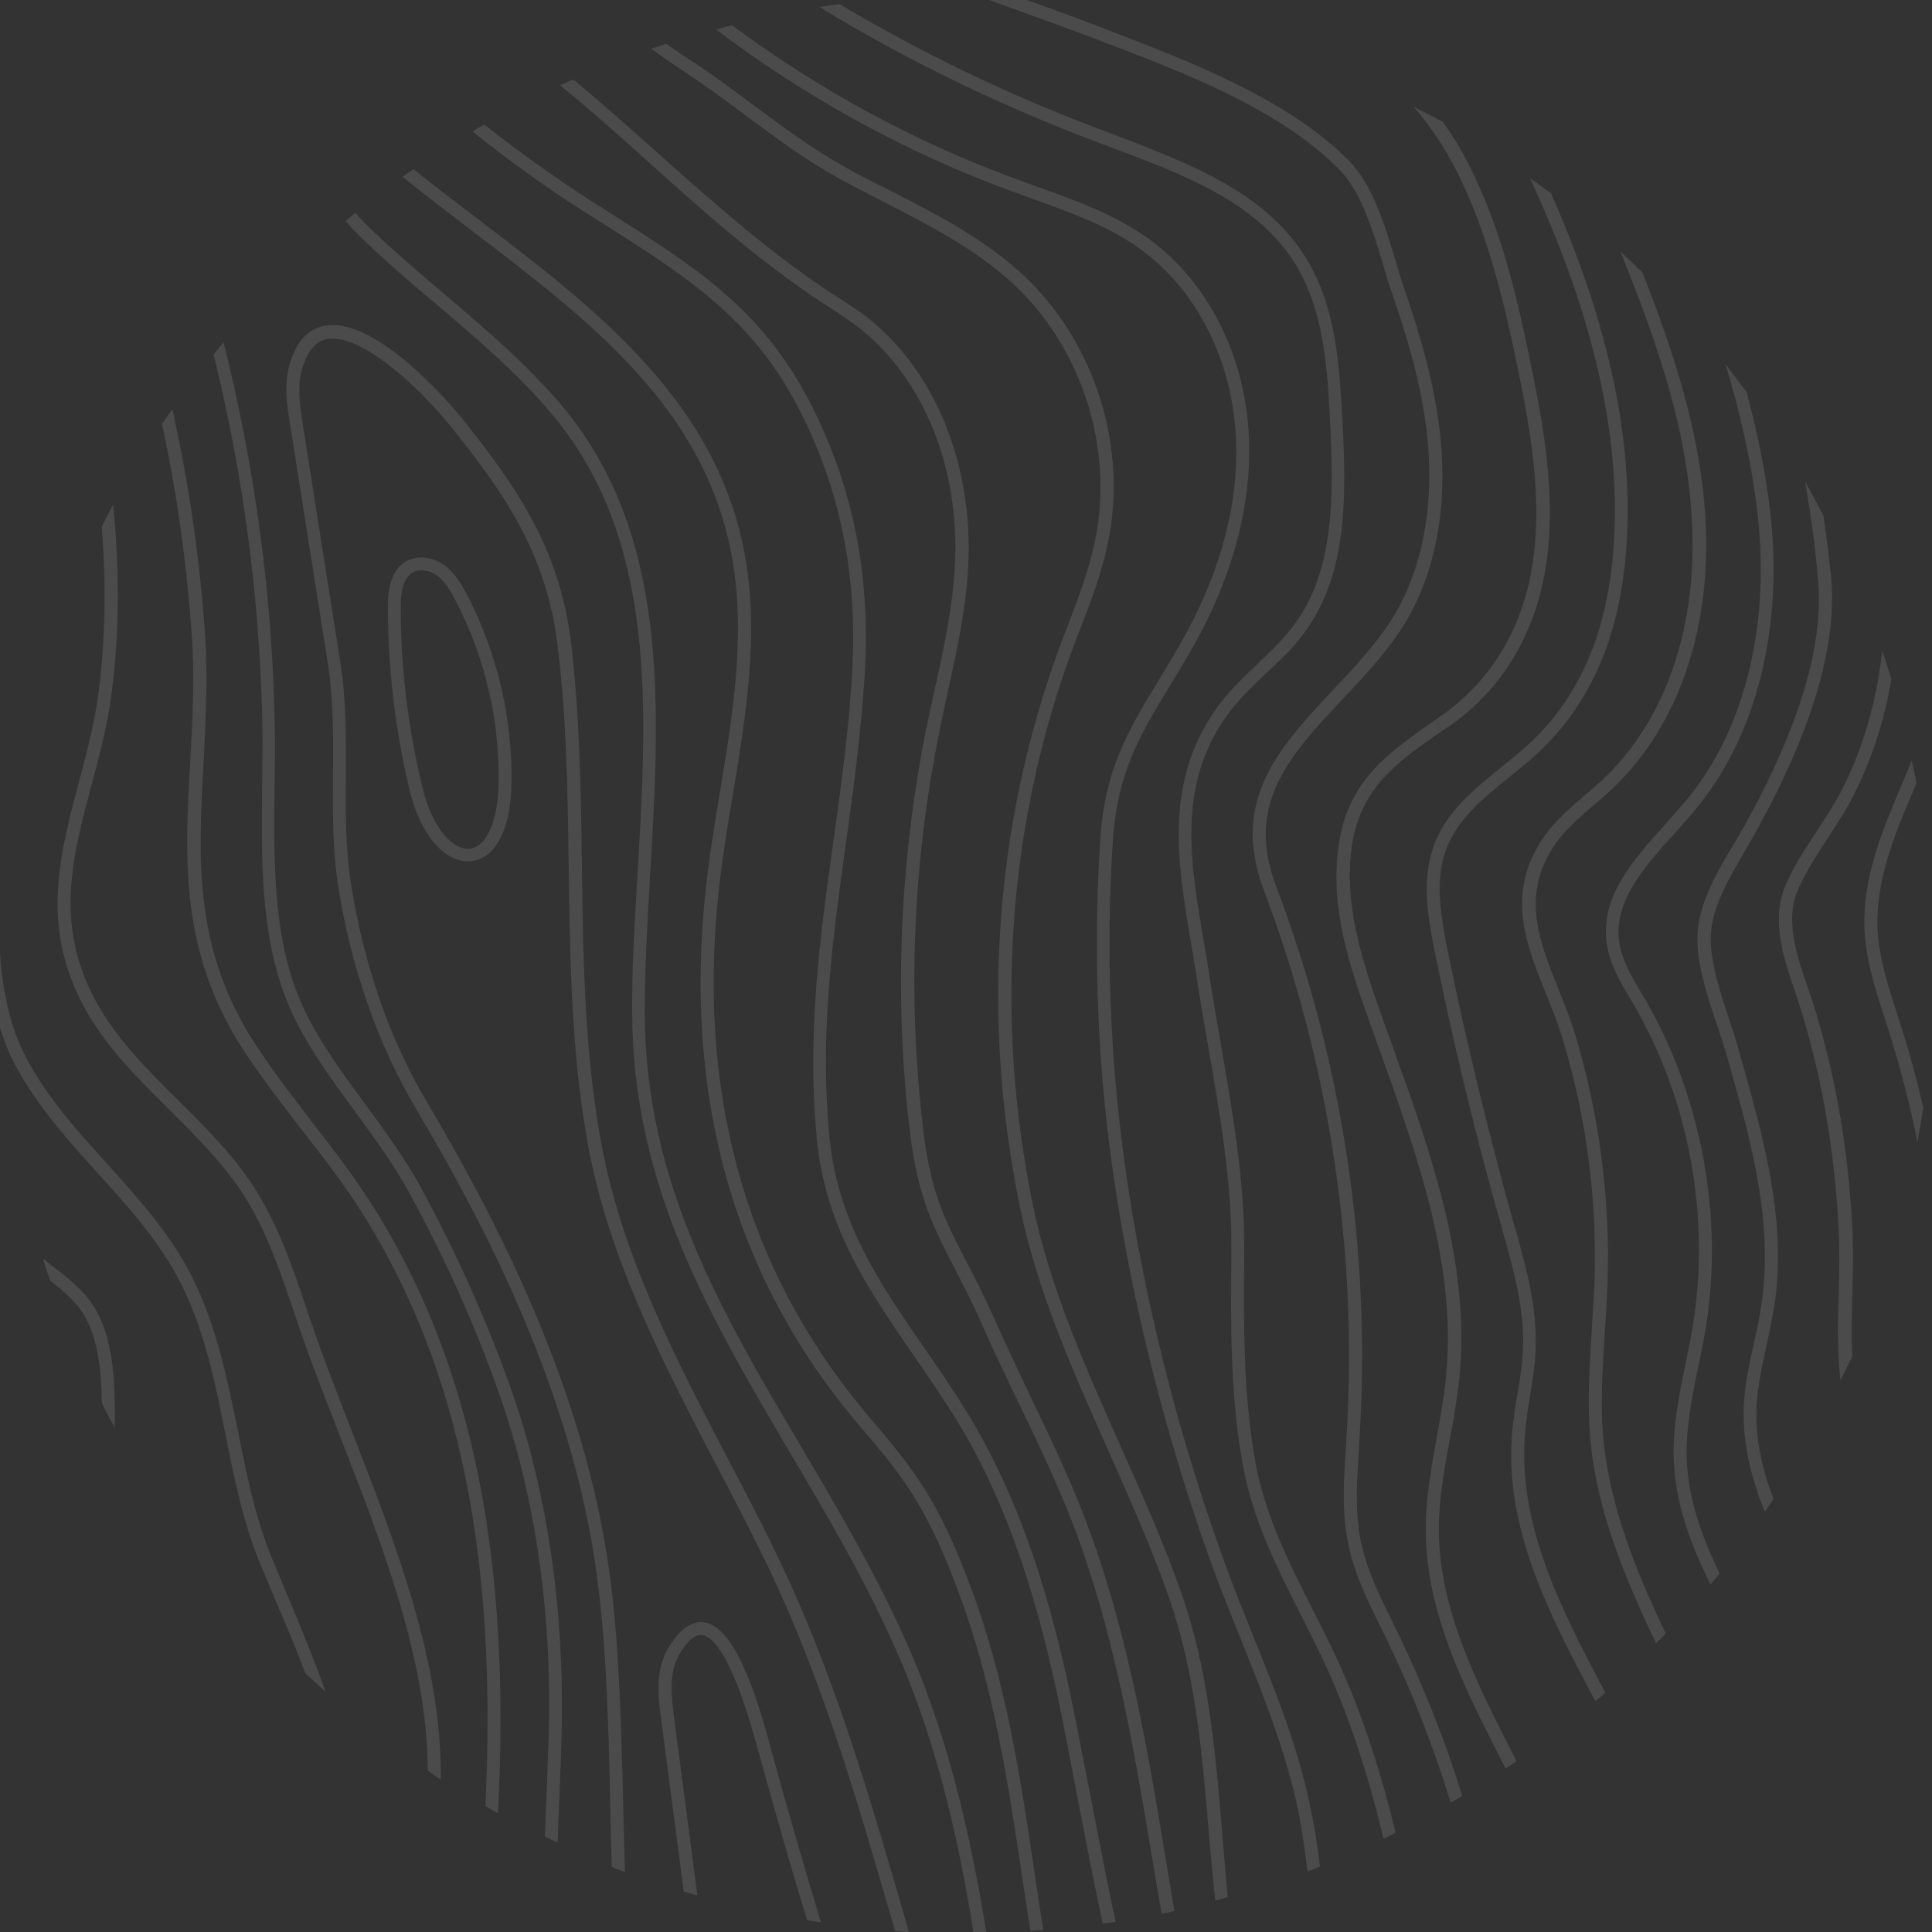 <svg width="344" height="344" viewBox="0 0 344 344" fill="none" xmlns="http://www.w3.org/2000/svg">
<rect x="0" y="0" width="344" height="344" fill="#333333" stroke="none"/>
<g clip-path="url(#clip0)">
<g opacity="0.12">
<path d="M-0.208 161.837C-0.284 171.227 0.582 180.658 4.684 188.377C8.399 195.396 13.78 201.412 19.059 207.192C24.258 212.98 29.632 218.915 33.472 225.964C38.343 235.003 40.362 245.026 42.353 254.725C43.873 262.303 45.421 270.205 48.421 277.45C49.348 279.653 50.275 281.857 51.209 284.142C53.575 289.728 55.911 295.44 57.966 301.216C56.77 300.138 55.575 299.059 54.379 297.981C52.774 293.633 50.927 289.307 49.131 285.099C48.197 282.814 47.225 280.573 46.298 278.37C43.24 270.926 41.648 262.987 40.114 255.248C38.218 245.703 36.213 235.842 31.495 227.157C27.802 220.381 22.516 214.519 17.369 208.85C12.038 202.952 6.525 196.825 2.664 189.533C1.494 187.351 0.589 184.941 -0.153 182.517C-0.601 175.539 -0.629 168.687 -0.208 161.837Z" fill="white"/>
<path d="M154.78 56.806C166.237 66.044 172.837 81.787 172.462 98.955C172.287 107.212 170.471 115.367 168.751 123.229C168.251 125.435 167.794 127.678 167.338 129.921C162.504 153.477 161.546 177.51 164.409 201.371C165.696 212.356 168.395 217.546 172.123 224.727C173.644 227.654 175.37 231.052 177.247 235.254C179.226 239.691 181.374 244.195 183.428 248.544C186.819 255.591 190.356 262.911 193.171 270.375C200.722 289.992 204.285 311.14 207.667 331.611C208.121 334.468 208.619 337.362 209.117 340.256C208.359 340.445 207.6 340.634 206.834 340.741C206.329 337.766 205.831 334.872 205.333 331.978C201.965 311.67 198.453 290.639 191.004 271.259C188.159 263.919 184.666 256.636 181.275 249.589C179.222 245.24 176.993 240.743 175.05 236.262C173.217 232.097 171.499 228.78 169.978 225.853C166.147 218.436 163.435 213.084 162.031 201.702C159.147 177.597 160.164 153.314 164.977 129.516C165.433 127.272 165.934 125.066 166.427 122.779C168.154 114.999 169.896 106.931 170.092 98.918C170.487 82.441 164.194 67.406 153.266 58.612C151.555 57.252 149.697 56.068 147.876 54.84L146.364 53.871C135.195 46.525 125.062 37.497 115.363 28.758C110.315 24.222 105.091 19.539 99.733 15.193C100.478 14.842 101.259 14.448 102.092 14.171C107.192 18.376 112.108 22.801 116.929 27.071C126.621 35.729 136.666 44.683 147.71 51.999L149.222 52.968C151.08 54.152 152.982 55.373 154.78 56.806Z" fill="white"/>
<path d="M20.137 89.842C21.319 101.489 21.273 112.631 19.906 123.114C19.224 128.844 17.748 134.359 16.302 139.748C12.925 152.447 9.691 164.439 16.864 177.887C20.528 184.788 26.249 190.489 31.787 195.961C36.613 200.761 41.572 205.672 45.305 211.506C49.654 218.306 52.247 226.035 54.739 233.528C57.005 240.306 59.689 247.211 62.535 254.551C70.531 275.067 78.746 296.216 78.47 316.844C77.692 316.341 76.913 315.838 76.172 315.29C76.077 295.552 68.132 275.154 60.405 255.39C57.56 248.05 54.831 241.108 52.558 234.249C50.081 226.918 47.582 219.344 43.373 212.736C39.742 207.138 34.871 202.301 30.177 197.611C24.507 192.028 18.654 186.217 14.8 179.006C7.268 164.733 10.592 152.365 14.052 139.211C15.468 133.946 16.907 128.476 17.603 122.907C18.753 113.668 18.926 103.983 18.114 93.773C18.847 92.362 19.47 91.084 20.137 89.842Z" fill="white"/>
<path d="M144.007 71.253C151.802 86.197 155.081 102.23 153.961 120.198C153.308 130.455 151.978 140.444 150.621 150.11C148.199 167.662 145.898 184.264 147.705 202.588C149.192 217.717 156.669 228.568 164.564 239.994C166.944 243.417 169.375 246.958 171.703 250.712C183.173 268.965 188.385 290.296 191.626 306.822C192.422 310.791 193.181 314.804 193.984 318.855C195.474 326.558 196.978 334.423 198.637 342.193C197.871 342.301 197.106 342.408 196.34 342.516C194.681 334.746 193.184 326.962 191.694 319.259C190.935 315.246 190.176 311.232 189.38 307.263C186.153 290.899 181.051 269.885 169.77 251.942C167.45 248.269 165.019 244.728 162.682 241.342C154.597 229.606 146.981 218.563 145.445 202.867C143.653 184.256 145.903 167.536 148.392 149.816C149.712 140.194 151.093 130.322 151.709 120.109C152.784 102.553 149.621 86.918 142.024 72.365C133.835 56.64 122.254 49.248 107.611 39.962L104.372 37.92C97.374 33.473 90.627 28.637 84.131 23.412C84.825 22.944 85.525 22.556 86.226 22.168C92.45 27.091 98.888 31.668 105.549 35.981L108.787 38.024C123.732 47.487 135.526 54.982 144.007 71.253Z" fill="white"/>
<path d="M17.198 233.467C20.35 239.188 20.523 246.762 20.439 254.195C19.62 252.757 18.837 251.275 18.136 249.786C18.052 244.163 17.496 238.744 15.214 234.579C13.759 231.932 11.425 229.973 8.929 228.029C8.492 226.762 8.048 225.414 7.647 224.103C8.132 224.509 8.697 224.908 9.181 225.315C12.198 227.621 15.303 230.001 17.198 233.467Z" fill="white"/>
<path d="M182.161 48.944C194.956 60.88 200.883 79.659 197.241 96.787C196.148 102.023 194.262 107.044 192.361 111.902C191.827 113.254 191.337 114.643 190.802 115.996C179.407 147.102 177.047 181.212 183.932 214.677C186.973 229.384 193.364 243.676 199.507 257.459C203.312 265.979 207.22 274.736 210.317 283.563C215.201 297.415 216.454 312.197 217.62 326.456C217.946 330.181 218.242 334.031 218.611 337.793C217.853 337.982 217.138 338.208 216.38 338.397C215.951 334.436 215.611 330.549 215.271 326.662C214.076 312.528 212.881 297.945 208.1 284.328C205.053 275.619 201.145 266.863 197.384 258.379C191.19 244.478 184.748 230.069 181.649 215.162C174.647 181.3 177.053 146.778 188.656 115.245C189.146 113.856 189.681 112.503 190.215 111.151C192.042 106.381 193.891 101.405 194.961 96.375C198.387 80.041 192.737 62.094 180.515 50.638C173.853 44.448 165.647 40.189 157.661 36.114C154.84 34.647 151.894 33.151 149.066 31.603C143.234 28.36 137.992 24.412 132.802 20.582C129.572 18.172 126.254 15.688 122.876 13.454C120.453 11.871 118.192 10.274 115.931 8.676C116.844 8.392 117.758 8.108 118.627 7.788C120.411 9.059 122.232 10.287 124.134 11.508C127.6 13.816 130.918 16.3 134.148 18.71C139.25 22.466 144.491 26.414 150.111 29.553C152.902 31.145 155.804 32.605 158.662 34.027C166.861 38.206 175.236 42.532 182.161 48.944Z" fill="white"/>
<path d="M222.356 77.495C222.984 89.802 219.413 103.088 212.077 115.766C210.804 117.999 209.59 119.982 208.413 121.921C202.885 131.013 198.896 137.645 198.133 149.911C197.309 162.875 197.367 176.13 198.345 189.181C200.392 217.235 207.364 248.897 218.046 278.195C219.614 282.586 221.431 287.037 223.153 291.334C226.853 300.516 230.707 310.052 232.918 319.936C233.846 324.017 234.538 328.199 235.025 332.359C234.317 332.666 233.566 332.935 232.814 333.205C232.314 328.883 231.651 324.576 230.716 320.415C228.482 310.737 224.717 301.274 221.068 292.21C219.345 287.913 217.528 283.462 215.917 279.034C205.213 249.493 198.146 217.676 196.078 189.38C195.129 176.203 195.064 162.868 195.881 149.822C196.675 136.983 200.775 130.218 206.481 120.825C207.621 118.93 208.872 116.903 210.108 114.714C217.23 102.382 220.681 89.596 220.051 77.737C219.347 64.091 213.082 51.705 203.23 44.489C197.475 40.26 190.528 37.808 183.788 35.378C182.524 34.918 181.259 34.457 179.995 33.997C161.281 27.148 143.534 17.358 127.502 5.257C128.46 5.01 129.373 4.726 130.375 4.516C145.864 16.012 162.914 25.291 180.827 31.843C182.091 32.304 183.355 32.764 184.619 33.225C191.485 35.684 198.644 38.24 204.657 42.61C214.986 50.152 221.676 63.193 222.356 77.495Z" fill="white"/>
<path d="M232.48 45.847C237.94 54.63 238.507 65.311 239.012 74.814C239.796 88.902 239.831 102.363 232.246 112.655C230.242 115.401 227.791 117.696 225.377 119.947C223.191 122.015 220.932 124.171 219.062 126.579C209.511 139.124 211.819 152.916 214.323 167.547C214.713 169.676 215.059 171.767 215.369 173.902C215.973 178.011 216.739 182.105 217.424 186.207C219.482 198.062 221.618 210.36 221.526 222.363L221.546 223.055C221.431 235.264 221.314 247.922 223.481 260.094C225.229 269.814 229.418 278.057 233.811 286.77C234.893 288.879 235.931 290.95 236.976 293.103C242.195 303.784 245.755 315.101 248.492 326.326C247.791 326.713 247.083 327.02 246.339 327.371C243.64 316.102 240.079 304.785 234.905 294.141C233.904 292.025 232.822 289.917 231.784 287.845C227.295 278.977 223.011 270.58 221.235 260.535C219.01 248.164 219.119 235.425 219.264 223.091L219.244 222.399C219.358 210.639 217.228 198.423 215.178 186.648C214.449 182.51 213.72 178.371 213.115 174.262C212.769 172.171 212.46 170.036 212.07 167.908C209.624 153.475 207.092 138.519 217.308 125.182C219.245 122.605 221.622 120.398 223.881 118.242C226.177 116.042 228.592 113.791 230.447 111.221C237.597 101.539 237.516 88.49 236.812 74.843C236.335 65.664 235.752 55.271 230.621 46.989C223.778 35.919 210.621 31.032 197.883 26.271L195.267 25.276C178.053 18.785 161.521 10.767 145.878 1.242C147.085 1.055 148.293 0.867 149.464 0.724C164.27 9.547 179.899 17.033 196.098 23.123L198.671 24.081C211.636 29.107 225.168 34.084 232.48 45.847Z" fill="white"/>
<path d="M82.141 74.34C91.58 86.162 99.615 97.332 101.684 114.449C103.237 127.532 103.441 141.06 103.61 154.182C103.839 171.257 104.074 188.862 107.454 205.579C111.326 224.66 120.546 242.376 129.518 259.584C132.501 265.239 135.587 271.129 138.386 277.004C148.391 297.63 154.712 319.516 160.888 340.681C161.187 341.757 161.529 342.869 161.834 344.025C161.054 343.971 160.193 343.924 159.413 343.87C159.136 343.037 158.94 342.198 158.664 341.365C152.538 320.319 146.268 298.55 136.314 278.042C133.479 272.211 130.437 266.358 127.454 260.703C118.431 243.378 109.116 225.507 105.134 206.108C101.739 189.229 101.491 171.462 101.254 154.307C101.093 141.265 100.888 127.738 99.269 114.824C97.25 98.273 89.441 87.369 80.237 75.894C74.88 69.223 64.162 59.104 58.115 60.408C57.114 60.618 56.303 61.138 55.564 62.019C54.788 62.943 54.172 64.303 53.673 66.06C52.913 69.023 53.453 72.403 53.87 75.304L60.642 118.203C61.665 124.764 61.598 131.461 61.591 137.908C61.51 144.443 61.487 151.176 62.547 157.693C64.861 172.015 69.343 185.005 76.038 196.251C87.344 215.417 102.957 244.65 108.072 277.005C110.097 289.883 110.442 303.153 110.825 315.931C110.963 320.774 111.057 325.58 111.188 330.342C111.236 331.357 111.24 332.336 111.244 333.315C110.443 333.018 109.686 332.758 108.922 332.417C108.902 331.725 108.883 331.033 108.863 330.341C108.732 325.579 108.638 320.773 108.544 315.967C108.204 303.227 107.785 290.044 105.812 277.284C100.769 245.29 85.302 216.33 74.011 197.326C67.25 185.8 62.585 172.581 60.243 157.936C59.162 151.176 59.258 144.354 59.295 137.782C59.346 131.372 59.383 124.8 58.419 118.439L51.647 75.54C51.127 72.403 50.566 68.78 51.446 65.317C52.549 61.14 54.618 58.674 57.623 58.044C67.315 55.972 82.002 74.148 82.141 74.34Z" fill="white"/>
<path d="M39.803 60.95C45.372 83.106 48.467 105.886 48.919 128.776C48.981 132.279 48.968 135.87 48.889 139.631C48.743 152.414 48.551 165.609 52.921 176.854C55.606 183.759 60.382 190.318 65.1 196.677C68.44 201.281 71.957 206.032 74.671 210.936C81.231 222.969 86.804 235.374 91.156 247.804C97.57 266.092 100.567 287.29 99.985 309.086C99.802 315.385 99.545 321.773 99.28 328.079C98.516 327.738 97.789 327.352 97.025 327.011C97.28 321.073 97.485 315.017 97.697 309.042C98.344 287.525 95.331 266.614 89.019 248.562C84.719 236.25 79.24 224 72.687 212.048C70.068 207.299 66.64 202.622 63.3 198.018C58.531 191.54 53.623 184.871 50.872 177.686C46.342 166.006 46.513 152.568 46.682 139.579C46.724 135.863 46.78 132.308 46.718 128.805C46.249 106.652 43.343 84.63 38.036 63.144C38.546 62.447 39.175 61.698 39.803 60.95Z" fill="white"/>
<path d="M175.641 344.205C173.254 329.522 169.519 311.081 161.91 293.591C156.302 280.782 149.35 268.946 142.596 257.501C128.327 233.373 114.908 210.557 114.804 180.457C114.771 172.626 115.248 164.547 115.755 155.894C117.505 125.999 119.369 95.073 99.893 72.053C93.707 64.761 86.39 58.547 79.338 52.554C74.576 48.483 69.6 44.308 65.089 39.848C64.51 39.286 63.923 38.644 63.286 37.884C62.717 38.382 62.105 38.844 61.536 39.342C62.218 40.139 62.856 40.9 63.479 41.498C68.078 46.032 73.017 50.251 77.86 54.315C84.868 60.271 92.141 66.448 98.151 73.593C117.078 95.926 115.252 126.359 113.504 155.805C112.996 164.458 112.483 172.582 112.559 180.449C112.676 211.16 126.279 234.205 140.657 258.65C147.404 270.014 154.311 281.813 159.869 294.504C167.317 311.559 171.024 329.676 173.359 344.241L175.641 344.205Z" fill="white"/>
<path d="M30.689 72.885C33.502 85.45 35.459 98.498 36.437 111.998C37.078 120.265 36.632 128.219 36.238 135.842C35.312 152.773 34.426 168.762 45.239 185.564C48.402 190.468 52.036 195.169 55.538 199.758C59.4 204.724 63.357 209.845 66.731 215.302C86.845 247.487 90.589 285.144 88.665 322.847C87.938 322.462 87.166 322.04 86.432 321.573C88.177 284.62 84.386 247.825 64.791 216.451C61.468 211.112 57.556 206.028 53.701 201.143C50.155 196.516 46.476 191.779 43.226 186.8C32.032 169.379 32.89 153.066 33.861 135.724C34.299 128.137 34.716 120.308 34.088 112.204C33.145 99.557 31.42 87.305 28.833 75.455C29.491 74.581 30.068 73.715 30.689 72.885Z" fill="white"/>
<path d="M183.478 343.805C182.959 340.668 182.528 337.605 182.053 334.505C179.491 317.348 176.799 299.632 170.54 283.126C168.462 277.555 165.768 271.018 161.822 265.081C159.274 261.142 156.137 257.459 153.094 253.931C130.092 226.976 121.043 193.497 126.114 154.457C126.703 149.999 127.44 145.365 128.198 140.974C130.474 127.352 132.752 113.282 130.421 99.695C125.743 72.81 105.336 57.338 83.741 40.867C79.718 37.792 75.652 34.68 71.659 31.48C72.352 31.011 72.965 30.55 73.621 30.125C77.394 33.141 81.284 36.105 85.131 39.032C106.154 55.022 127.882 71.603 132.711 99.291C135.158 113.275 132.777 127.559 130.515 141.343C129.757 145.734 129.013 150.287 128.424 154.745C123.414 193.085 132.333 226.005 154.881 252.428C157.93 256.037 161.067 259.72 163.747 263.77C167.833 269.899 170.577 276.554 172.707 282.243C179.068 298.985 181.774 316.863 184.306 334.144C184.788 337.325 185.227 340.469 185.79 343.643L183.478 343.805Z" fill="white"/>
<path d="M240.107 28.534C244.449 32.928 246.588 40.125 248.487 46.446C249.004 48.155 249.477 49.827 250.016 51.33C252.596 58.897 255.377 67.834 256.405 77.25C257.94 91.069 255.262 103.828 248.806 113.042C245.907 117.213 242.399 120.947 239.001 124.549C229.672 134.504 221.614 143.124 227.223 157.81C239.04 188.885 244.179 222.911 242.065 256.102L241.962 258.192C241.576 263.57 241.241 269.067 242.268 274.281C243.281 279.333 245.664 284.183 247.945 288.798L248.939 290.833C253.426 300.15 257.293 309.848 260.365 319.779C259.665 320.167 259.008 320.591 258.308 320.979C255.229 310.967 251.391 301.144 246.86 291.79L245.866 289.755C243.49 284.985 241.057 280.017 240.015 274.641C238.878 269.11 239.28 263.445 239.615 257.948L239.755 255.815C241.817 222.954 236.713 189.334 225.043 158.532C218.945 142.46 227.904 132.945 237.307 122.902C240.63 119.388 244.102 115.698 246.89 111.66C253.013 102.842 255.542 90.707 254.093 77.411C253.087 68.238 250.357 59.419 247.791 52.014C247.252 50.511 246.735 48.802 246.255 47.049C244.421 41.008 242.347 34.09 238.409 30.11C227.803 19.411 210.583 12.839 196.698 7.567L195.346 7.032C191.421 5.54 187.29 4.024 182.953 2.486C180.131 1.468 177.264 0.414 174.354 -0.678C176.804 -0.648 179.255 -0.617 181.72 -0.425C182.396 -0.158 183.072 0.109 183.785 0.333C188.166 1.908 192.297 3.423 196.266 4.953L197.618 5.487C211.634 10.87 229.149 17.538 240.107 28.534Z" fill="white"/>
<path d="M256.887 21.68C258.557 23.982 260.08 26.46 261.461 29.195C267.31 40.556 270.233 53.437 272.513 64.58C274.844 75.841 276.997 87.851 275.419 99.658C273.719 112.413 267.642 122.696 257.868 129.426L257.596 129.572C248.205 136.024 241.47 140.652 240.45 152.777C239.682 162.187 242.647 171.353 245.956 180.732L247.793 185.876C254.734 205.056 261.857 224.914 259.852 245.366C259.442 249.074 258.826 252.759 258.122 256.37C257.155 261.636 256.165 267.108 256.19 272.532C256.275 286.56 262.928 299.645 269.383 312.34C269.581 312.731 269.822 313.158 269.983 313.593C269.37 314.055 268.714 314.479 268.057 314.904C267.809 314.395 267.56 313.887 267.312 313.378C260.717 300.491 253.918 287.133 253.865 272.532C253.825 266.946 254.845 261.349 255.805 256.001C256.435 252.478 257.132 248.786 257.468 245.167C259.442 225.288 252.34 205.673 245.538 186.685L243.701 181.542C240.246 171.889 237.216 162.444 238.111 152.615C239.2 139.423 246.71 134.319 256.211 127.735L256.44 127.552C265.675 121.195 271.434 111.471 273.028 99.377C274.553 87.902 272.422 76.134 270.149 65.073C267.839 54.055 264.938 41.416 259.272 30.284C257.057 25.949 254.486 22.217 251.671 18.954C251.759 19.028 251.884 19.058 251.972 19.132L256.887 21.68Z" fill="white"/>
<path d="M276.152 34.397C285.61 55.764 290.093 74.833 289.805 92.524C289.456 110.914 284.162 124.555 273.59 134.292C272.04 135.693 270.365 137.063 268.727 138.39C264.114 142.098 259.812 145.616 257.69 150.738C255.404 156.324 256.45 162.678 257.759 169.255C261.046 185.369 264.994 201.587 269.4 217.44L269.684 218.353C271.691 225.44 273.713 232.689 273.43 240.18C273.317 243.086 272.866 245.859 272.415 248.632C272.069 250.743 271.731 252.935 271.554 255.113C270.115 271.314 277.982 286.618 285.843 301.393C285.275 301.892 284.67 302.435 284.057 302.896C275.911 287.656 267.721 271.931 269.251 254.906C269.465 252.685 269.796 250.412 270.179 248.257C270.637 245.565 271.088 242.792 271.178 240.091C271.452 232.968 269.445 225.881 267.496 218.994L267.249 218.036C262.718 202.154 258.807 185.891 255.513 169.696C254.094 162.803 253.057 156.08 255.536 149.907C257.859 144.277 262.619 140.393 267.268 136.641C268.869 135.358 270.545 133.988 272.058 132.631C282.142 123.385 287.198 110.295 287.524 92.56C287.836 74.214 282.87 54.29 272.408 31.705L272.496 31.779L276.152 34.397Z" fill="white"/>
<path d="M288.527 44.779L292.444 48.516C297.639 61.729 302.222 75.404 303.476 89.737C305.312 110.261 299.377 128.691 287.29 140.234C286.161 141.312 284.987 142.353 283.769 143.357C280.846 145.857 278.079 148.261 276.191 151.405C271.025 159.976 274.156 167.78 277.447 176.019C278.542 178.738 279.688 181.575 280.554 184.478C284.839 198.954 286.754 213.841 286.225 228.779C286.105 231.605 285.941 234.393 285.74 237.226C285.366 243.215 284.933 249.455 285.42 255.491C286.46 267.844 291.197 279.547 296.59 290.825C296.072 291.441 295.43 292.028 294.869 292.608C289.271 280.858 284.168 268.697 283.109 255.653C282.607 249.454 283.033 243.134 283.4 237.064C283.564 234.275 283.728 231.486 283.892 228.698C284.442 214.003 282.549 199.358 278.285 185.125C277.47 182.341 276.331 179.584 275.236 176.865C271.85 168.471 268.31 159.724 274.09 150.242C276.155 146.797 279.189 144.166 282.112 141.666C283.249 140.669 284.466 139.665 285.559 138.631C297.195 127.536 302.826 109.826 301.054 90.03C299.834 74.225 294.321 59.245 288.527 44.779Z" fill="white"/>
<path d="M307.209 64.808L310.99 69.781C312.821 76.72 314.328 83.687 315.151 90.755C317.626 111.591 312.806 131.106 301.833 144.184C300.694 145.63 299.424 146.965 298.198 148.337C292.805 154.316 287.265 160.472 288.314 167.806C288.789 170.906 290.472 173.818 292.148 176.65L292.909 177.889C303.006 195.365 306.959 216.765 303.682 236.676C303.307 238.912 302.857 241.236 302.357 243.442C301.242 248.885 300.104 254.533 300.343 260.061C300.635 267.134 303.144 273.891 306.184 280.194C305.667 280.81 305.113 281.471 304.559 282.131C301.189 275.327 298.344 267.987 298.024 260.141C297.757 254.289 298.962 248.472 300.107 242.905C300.563 240.662 301.02 238.419 301.395 236.183C304.596 216.809 300.811 195.924 290.918 178.92L290.201 177.718C288.431 174.731 286.608 171.627 286.091 168.041C284.868 159.662 290.822 153.103 296.547 146.727C297.774 145.355 298.963 144.027 300.108 142.662C310.675 130.069 315.309 111.222 312.883 90.953C311.831 82.192 309.844 73.472 307.209 64.808Z" fill="white"/>
<path d="M321.402 85.72L324.663 91.759C325.174 95.264 325.604 98.776 325.989 102.251C327.295 114.376 322.805 129.742 312.764 147.878C312.164 148.951 311.565 150.023 310.891 151.184C308.226 155.701 305.206 160.82 304.682 165.558C304.158 170.296 306.155 176.322 307.925 181.635C308.537 183.499 309.141 185.282 309.57 186.917L310.159 188.987C314.129 203.123 318.223 217.738 315.899 232.67C315.53 234.987 315 237.318 314.543 239.561C313.781 242.973 312.996 246.591 312.771 250.079C312.464 255.899 313.689 261.504 315.79 266.869C315.287 267.647 314.784 268.426 314.237 269.167C311.741 263.021 310.165 256.672 310.512 249.91C310.716 246.179 311.538 242.517 312.33 238.98C312.83 236.773 313.324 234.486 313.619 232.257C315.824 217.826 311.832 203.446 307.927 189.59L307.338 187.52C306.873 185.929 306.312 184.183 305.663 182.363C303.834 176.852 301.736 170.589 302.336 165.314C302.898 160.084 306.022 154.751 308.834 150.058C309.471 148.942 310.152 147.862 310.714 146.834C320.548 129.124 324.918 114.258 323.655 102.618C323.166 97.03 322.391 91.427 321.402 85.72Z" fill="white"/>
<path d="M327.697 245.795C327.125 240.664 327.223 235.718 327.387 230.604C327.466 226.844 327.575 222.958 327.39 218.976C326.68 204.799 324.312 191.257 320.315 178.674C320.082 177.878 319.761 177.009 319.484 176.176C317.56 170.51 315.448 164.086 317.705 158.176C319.071 154.671 321.342 151.249 323.539 147.915C325.049 145.58 326.491 143.414 327.647 141.232C331.839 133.195 334.157 124.71 335.136 115.852C335.69 117.518 336.244 119.183 336.76 120.892C335.528 128.262 333.259 135.437 329.696 142.276C328.511 144.583 326.958 146.882 325.485 149.173C323.362 152.418 321.165 155.752 319.903 159.045C317.943 164.153 319.939 170.18 321.746 175.448C322.067 176.318 322.344 177.15 322.62 177.983C326.713 190.721 329.102 204.506 329.827 218.845C330.019 222.908 329.917 226.874 329.801 230.679C329.715 234.358 329.615 237.875 329.809 241.49L327.697 245.795Z" fill="white"/>
<path d="M341.41 203.429C340.094 196.772 338.416 190.187 336.34 183.718L335.605 181.375C333.711 175.584 331.803 169.631 331.949 163.376C332.184 154.87 335.464 147.116 338.646 139.657C339.218 138.261 339.789 136.865 340.397 135.424C340.717 136.743 340.955 138.068 341.237 139.431C341.104 139.769 340.933 140.151 340.8 140.489C337.684 147.779 334.508 155.319 334.275 163.377C334.13 169.183 335.987 175.018 337.823 180.61L338.558 182.953C340.073 187.675 341.345 192.419 342.462 197.258L341.41 203.429Z" fill="white"/>
<path d="M77.595 99.789C75.692 99.017 73.741 99.106 72.266 99.969C69.398 101.689 69.069 105.39 69.06 108.083C69.081 119.056 70.369 130.041 72.93 140.669C74.861 148.742 79.303 153.82 83.912 153.335C85.487 153.157 86.808 152.388 87.879 151.111C89.8 148.822 90.932 144.969 91.059 139.899C91.335 128.125 88.593 116.37 83.146 105.872C82.217 104.117 81.061 102.096 79.182 100.67C78.705 100.344 78.146 100.026 77.595 99.789ZM81.118 106.947C86.412 117.091 89.038 128.448 88.771 139.855C88.602 146.316 86.585 150.776 83.677 151.112C80.85 151.441 77.02 147.778 75.214 140.184C72.666 129.717 71.356 118.939 71.348 108.128C71.354 106.332 71.517 103.992 72.662 102.627C72.884 102.363 73.15 102.136 73.459 101.946C74.352 101.419 75.536 101.437 76.801 101.898C77.183 102.069 77.528 102.283 77.917 102.535C79.319 103.636 80.329 105.384 81.118 106.947Z" fill="white"/>
<path d="M137.269 311.332L137.516 312.29C140.336 322.61 143.246 332.555 146.179 342.294C145.355 342.203 144.524 342.031 143.693 341.859C140.832 332.481 138.069 322.808 135.321 312.849L135.03 311.855C130.597 295.229 127.121 291.413 124.973 291.111C123.406 290.922 121.832 292.977 120.884 294.733C119.152 297.781 119.477 301.506 120.015 305.784L124.176 337.488C123.382 337.271 122.588 337.055 121.749 336.802L117.718 306.107C117.244 302.558 116.606 297.596 118.871 293.644C120.855 290.207 123.039 288.588 125.305 288.838C130.756 289.585 134.55 301.248 137.269 311.332Z" fill="white"/>
</g>
</g>
<defs>
<clipPath id="clip0">
<rect width="344" height="344" fill="white"/>
</clipPath>
</defs>
</svg>

